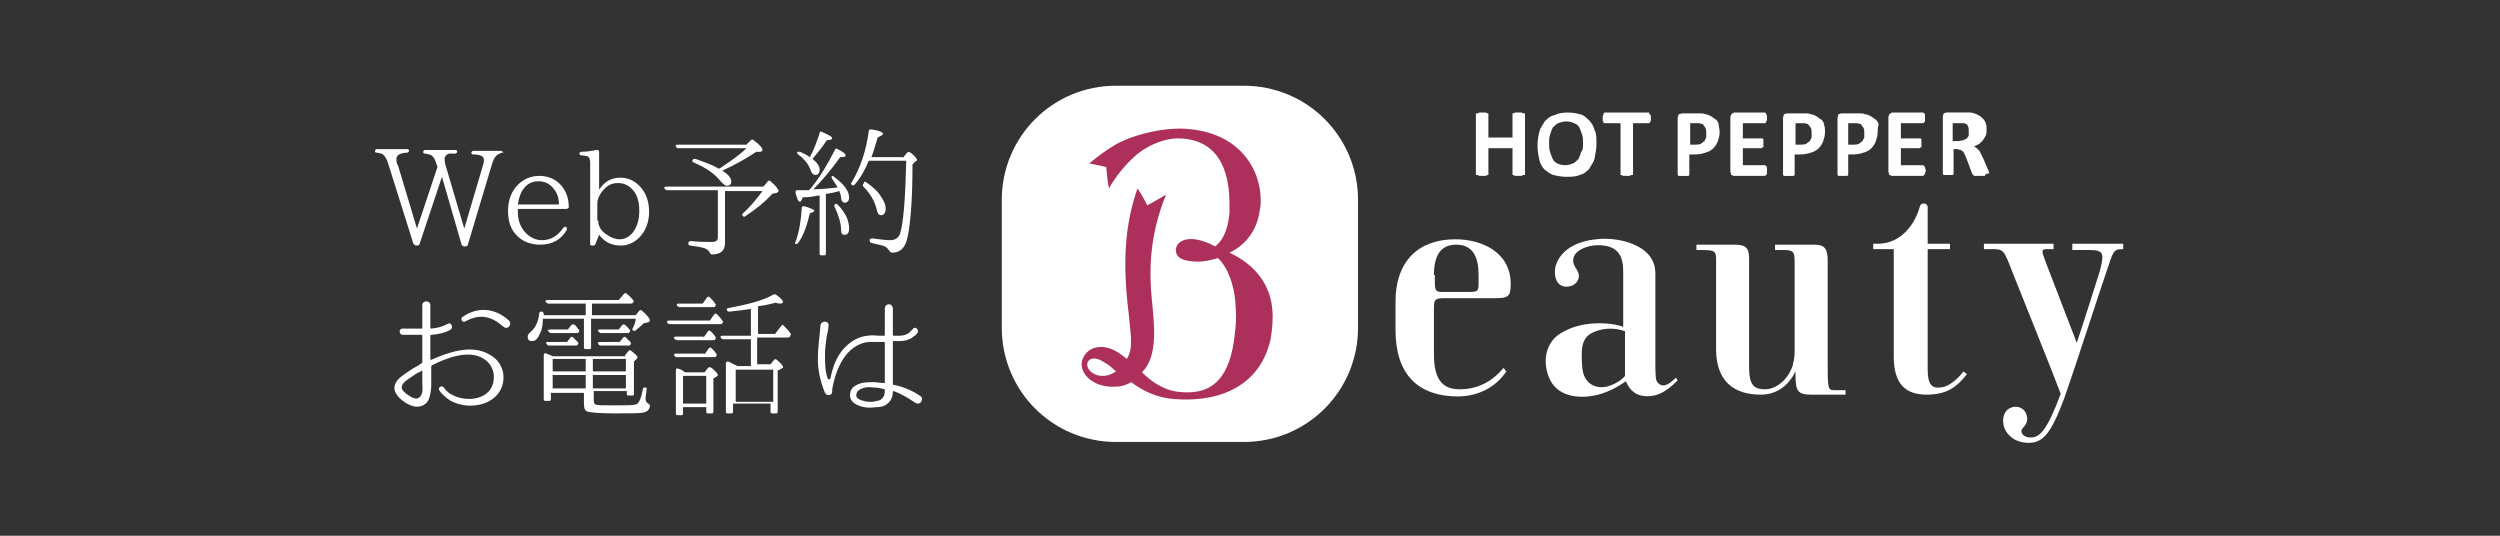 <?xml version="1.0" encoding="utf-8"?>
<!-- Generator: Adobe Illustrator 24.3.0, SVG Export Plug-In . SVG Version: 6.00 Build 0)  -->
<svg version="1.1" id="レイヤー_1" xmlns="http://www.w3.org/2000/svg" xmlns:xlink="http://www.w3.org/1999/xlink" x="0px"
	 y="0px" viewBox="0 0 280 60" style="enable-background:new 0 0 280 60;" xml:space="preserve">
<rect x="0" y="0" width="280" height="60" fill="#333333" stroke="none"/>
<style type="text/css">
	.st0{display:none;fill:#231815;}
	.st1{display:none;fill:#3E3A39;}
	.st2{display:none;fill:#2891B2;}
	.st3{display:none;fill:#AD2F5B;}
	.st4{fill:#FFFFFF;}
	.st5{fill:#AD2F5B;}
</style>
<path class="st0" d="M-111.8-105.8h-274c-1.7,0-3-1.3-3-3v-54c0-1.7,1.3-3,3-3h274c1.7,0,3,1.3,3,3v54
	C-108.8-107.1-110.1-105.8-111.8-105.8z"/>
<path class="st1" d="M-111.8-108.2h-274c-1.7,0-3-1.3-3-3v-54c0-1.7,1.3-3,3-3h274c1.7,0,3,1.3,3,3v54
	C-108.8-109.5-110.1-108.2-111.8-108.2z"/>
<path class="st2" d="M277.7,63H3.7c-1.7,0-3-1.3-3-3V6c0-1.7,1.3-3,3-3h274c1.7,0,3,1.3,3,3v54C280.7,61.7,279.4,63,277.7,63z"/>
<rect class="st3" width="280" height="60"/>
<g>
	<g>
		<path class="st4" d="M232.1,27.4v0.6h1.8c1.7,0,1.8,0.3,1.3,2.3c-0.3,0.9-1.4,4.5-2.6,8.1c-0.8-2.1-3.2-8.3-3.5-9.1
			c-0.5-1.3-0.5-1.4,0.3-1.4h0.6v-0.6h-7.8v0.6h0.8c1.4,0,1.4,0,2.4,2.6c0.8,2,4.5,11.2,5.4,13.6c-1.6,4.3-2.4,4.9-3.4,4.9
			c-0.8,0-1.2-0.6-0.9-1c0.3-0.3,0.7-0.8,0.5-1.4c-0.1-0.7-0.8-1.2-1.6-1c-0.8,0.2-1.2,1-1,2c0.2,1,1.2,2,2.8,2c1.6,0,2.5-1,4-5
			c1.1-3.1,4.3-13,4.7-14.1c0.8-2.3,0.7-2.6,1.9-2.6v-0.6H232.1z"/>
		<path class="st4" d="M180.3,43.2c-1.4,0.5-3-0.1-3.1-2.2c-0.1-1.7-0.2-3.2,1.3-3.8c1.3-0.6,2.7-0.4,3.5-0.1v4.1c0,0.2,0,0.5,0,0.9
			C181.6,42.6,180.9,43,180.3,43.2 M187.7,42.3c-0.9,0.9-1.5,1.1-2,0.6c-0.3-0.3-0.3-0.8-0.3-2.8v-9.5c0-3.3-4.4-4.1-6.6-3.8
			c-2.2,0.2-4.1,1.2-4.6,3.1c-0.2,1,0.1,2.1,1.1,2.2c1,0.1,2-0.8,1.3-1.9c-0.5-0.7-0.5-1.2-0.2-1.7c0.4-0.6,1.7-1.2,3.2-1
			c1.7,0.2,2.2,1.3,2.2,2.9v6.2c-1.4-0.5-4.4-0.7-6.6,0.5c-2.3,1.1-2.4,3.6-1.7,5.2c0.8,2,3.1,2.5,5.5,1.9c1.5-0.4,2.5-1.1,3.1-1.5
			c0.3,0.7,0.8,1.4,1.7,1.6c1.5,0.3,2.7-0.3,4-1.6l0.1-0.1L187.7,42.3z"/>
		<path class="st4" d="M219.9,41.6c-0.8,1.1-1.9,1.8-2.6,1.8c-0.9,0.1-1.4-0.3-1.4-2V27.9h2.5v-0.6h-2.5c0,0,0-3.4,0-4.1
			c0-0.5-0.8-0.6-0.9,0c-0.5,1.8-2,4.1-4.7,4.1h-0.5v0.6h2.3v12c0,3.1,1.3,4.3,3.7,4.3c2.3,0,3.4-0.9,4.5-2.3L219.9,41.6z"/>
		<path class="st4" d="M205.4,43.7c-0.7,0-0.7-0.3-0.7-3.2V29.2c0-1.3-0.3-1.8-1.5-1.8h-4.4v0.6c2.2,0,2.2-0.1,2.2,1.7v8.2v0.5v0.6
			c0,0.6,0,1.2-0.2,1.8l0,0.1c-0.6,1.8-2,2.7-3.1,2.7c-1.3,0-1.8-0.5-1.8-2.5V29c0-1.2-0.3-1.6-1.7-1.6h-4.2v0.6
			c2.4,0,2.2,0,2.2,1.8v9.3c0,3.6,2,5.1,5,5.1c1.8,0,3.1-1,3.9-2.6v0.5c0,1.7,0.3,2.1,1.7,2.1h3.9v-0.5H205.4z"/>
		<path class="st4" d="M160.6,30.8c0-2.1,0.7-3.4,2.5-3.4c2,0,2.5,1.6,2.5,3.4v0.7c0,1.2,0,1.2-1.4,1.2h-2.6c-0.8,0-0.9-0.1-0.9-1.2
			V30.8z M168.4,41.2c-1.4,1.7-3.1,2.4-4.9,2.4c-1.7,0-2.9-0.8-2.9-3.9v-5.3c0-0.9,0.2-1,1.2-1h5.4c1.7,0,2-0.1,2-1.6
			c0-3.6-3.3-5-6.2-5c-4,0-6.7,2.3-6.7,7V37c0,4.9,2.5,7.4,7,7.4c2.3,0,4.3-1.1,5.4-2.8L168.4,41.2z"/>
		<path class="st4" d="M139.3,9.6H125c-7.1,0-12.8,5.7-12.8,12.8v14.3c0,7.1,5.7,12.8,12.8,12.8h14.3c7.1,0,12.8-5.7,12.8-12.8V22.4
			C152.1,15.3,146.4,9.6,139.3,9.6"/>
		<path class="st5" d="M142.3,38c-1.1,5-5.4,7.1-10.7,6.7c-1.9-0.1-3.6-0.9-4.9-1.9c-0.4,0.2-0.9,0.5-1.7,0.5
			c-2.7,0.2-4.4-1.7-3.7-3.2c0.6-1.3,2-1.4,2.9-1.1c0.7,0.2,1.4,0.7,2,1.2c0.8-1.2,0.4-2.9,0.2-5.2c-0.7-5.7-0.4-9.9,1-13.9
			c0.5,0.7,1.1,1.9,1.1,1.9s0.9-0.5,2.1-1.2c-1.9,4.6-1.9,8.6-1.6,11.7c0.3,3.1,0.7,6.4-1.1,8.2c1.4,1.4,2.9,2.1,4.2,2.2
			c3.8,0.4,5.7-1.7,6.2-6.5c0.1-0.8,0.2-1.8,0.1-2.9c-0.1-3-1.2-4.9-2-5.6c-0.7,0.2-1.4,0.4-2.2,0.4c-1.4,0-2.6-0.3-2.5-1.4
			c0.1-0.8,1.1-1.5,3-0.9c0.3,0.1,0.6,0.2,0.8,0.3h0l0.6,0.3c0.5-0.4,1.4-1.3,1.6-3.8c0-0.3,0-1,0-1c0-5.1-2.3-7.3-5.8-7.3
			c-1.7,0-3.8,1-4.9,2.1c-1,0.9-2,2.1-2.8,3.5c-0.2-1-0.3-2.4-0.3-2.4s-1-0.2-1.9-0.4c1.1-0.9,1.9-1.5,3.1-2.2
			c2.3-1.2,5.2-1.7,7-1.7c6.7,0.1,9.1,4.6,9.1,8c0,0.4,0,0.7-0.1,1.1c-0.3,2.4-1.7,4-3.4,4.8c3,1.4,4.6,3.7,4.8,6.4
			C142.6,35.6,142.5,36.9,142.3,38 M121.8,40.6c-0.2,0.6,0.5,1.5,1.7,1.5c0.6,0,1-0.2,1.5-0.5c-0.5-0.4-0.7-0.7-1.3-1
			C122.7,39.9,122,40.1,121.8,40.6"/>
		<polygon class="st4" points="170.8,19.5 170.8,19.6 170.6,19.6 170.4,19.7 170.1,19.7 169.7,19.7 169.5,19.6 169.4,19.6 
			169.4,19.5 169.4,16.6 166.7,16.6 166.7,19.5 166.7,19.6 166.6,19.6 166.4,19.7 166,19.7 165.7,19.7 165.5,19.6 165.3,19.6 
			165.3,19.5 165.3,12.9 165.3,12.7 165.5,12.7 165.7,12.6 166,12.6 166.4,12.6 166.6,12.7 166.7,12.7 166.7,12.9 166.7,15.4 
			169.4,15.4 169.4,12.9 169.4,12.7 169.5,12.7 169.7,12.6 170.1,12.6 170.4,12.6 170.6,12.7 170.8,12.7 170.8,12.9 		"/>
		<path class="st4" d="M178.8,16.1c0,0.6-0.1,1.1-0.2,1.6c-0.1,0.5-0.4,0.8-0.6,1.2c-0.3,0.3-0.6,0.6-1.1,0.7
			c-0.4,0.2-0.9,0.2-1.5,0.2c-0.5,0-1-0.1-1.4-0.2c-0.4-0.1-0.7-0.4-1-0.6c-0.3-0.3-0.5-0.7-0.6-1.1c-0.1-0.5-0.2-1-0.2-1.6
			c0-0.6,0.1-1.1,0.2-1.5c0.1-0.5,0.4-0.8,0.6-1.2c0.3-0.3,0.6-0.6,1.1-0.7c0.4-0.2,0.9-0.3,1.5-0.3c0.5,0,1,0.1,1.4,0.2
			c0.4,0.1,0.7,0.4,1,0.7c0.3,0.3,0.5,0.7,0.6,1.1C178.8,14.9,178.8,15.5,178.8,16.1 M177.3,16.1c0-0.4,0-0.7-0.1-1
			c-0.1-0.3-0.2-0.6-0.3-0.8c-0.1-0.2-0.3-0.4-0.6-0.5c-0.2-0.1-0.5-0.2-0.9-0.2c-0.3,0-0.6,0.1-0.9,0.2c-0.2,0.1-0.4,0.3-0.6,0.5
			c-0.1,0.2-0.2,0.5-0.3,0.8c-0.1,0.3-0.1,0.6-0.1,0.9c0,0.4,0,0.7,0.1,1c0.1,0.3,0.2,0.6,0.3,0.8c0.1,0.2,0.3,0.4,0.5,0.5
			c0.2,0.1,0.5,0.2,0.9,0.2c0.4,0,0.6-0.1,0.9-0.2c0.2-0.1,0.4-0.3,0.6-0.5c0.1-0.2,0.2-0.5,0.3-0.8
			C177.3,16.8,177.3,16.5,177.3,16.1"/>
		<polygon class="st4" points="184.9,13.2 184.9,13.5 184.8,13.7 184.7,13.8 184.7,13.8 182.9,13.8 182.9,19.5 182.9,19.6 
			182.7,19.6 182.5,19.7 182.2,19.7 181.8,19.7 181.6,19.6 181.5,19.6 181.5,19.5 181.5,13.8 179.7,13.8 179.6,13.8 179.6,13.7 
			179.5,13.5 179.5,13.2 179.5,13 179.6,12.8 179.6,12.7 179.7,12.6 184.7,12.6 184.7,12.7 184.8,12.8 184.9,13 		"/>
		<path class="st4" d="M192.6,14.8c0,0.4-0.1,0.7-0.2,1c-0.1,0.3-0.3,0.6-0.5,0.8c-0.2,0.2-0.5,0.4-0.9,0.5
			c-0.3,0.1-0.7,0.2-1.2,0.2h-0.6v2.2l0,0.1l-0.1,0.1l-0.2,0l-0.3,0l-0.4,0l-0.2,0l-0.1-0.1l0-0.1v-6.3l0.1-0.4l0.4-0.1h1.6l0.5,0
			c0.1,0,0.3,0,0.5,0.1c0.2,0,0.4,0.1,0.6,0.2c0.2,0.1,0.4,0.3,0.6,0.4c0.2,0.2,0.3,0.4,0.3,0.6C192.5,14.2,192.6,14.5,192.6,14.8
			 M191.1,14.9c0-0.3,0-0.4-0.1-0.6l-0.3-0.4l-0.4-0.1l-0.4,0h-0.6v2.4h0.6c0.2,0,0.4,0,0.6-0.1l0.4-0.3l0.2-0.4L191.1,14.9z"/>
		<polygon class="st4" points="197.9,19.1 197.9,19.4 197.9,19.5 197.8,19.6 197.7,19.7 194.2,19.7 193.9,19.6 193.8,19.2 
			193.8,13.1 193.9,12.8 194.2,12.6 197.7,12.6 197.8,12.7 197.8,12.8 197.9,12.9 197.9,13.2 197.9,13.5 197.8,13.6 197.8,13.7 
			197.7,13.8 195.2,13.8 195.2,15.5 197.3,15.5 197.4,15.5 197.5,15.6 197.5,15.8 197.5,16 197.5,16.3 197.5,16.5 197.4,16.5 
			197.3,16.6 195.2,16.6 195.2,18.5 197.7,18.5 197.8,18.6 197.9,18.7 197.9,18.8 		"/>
		<path class="st4" d="M204.4,14.8c0,0.4-0.1,0.7-0.2,1c-0.1,0.3-0.3,0.6-0.5,0.8c-0.2,0.2-0.5,0.4-0.9,0.5
			c-0.3,0.1-0.7,0.2-1.2,0.2h-0.6v2.2l0,0.1l-0.1,0.1l-0.2,0l-0.4,0l-0.3,0l-0.2,0l-0.1-0.1l0-0.1v-6.3l0.1-0.4l0.3-0.1h1.7l0.5,0
			c0.2,0,0.3,0,0.5,0.1c0.2,0,0.4,0.1,0.6,0.2c0.2,0.1,0.4,0.3,0.6,0.4c0.2,0.2,0.3,0.4,0.3,0.6C204.4,14.2,204.4,14.5,204.4,14.8
			 M202.9,14.9c0-0.3,0-0.4-0.1-0.6l-0.3-0.4l-0.4-0.1l-0.4,0h-0.6v2.4h0.6c0.2,0,0.4,0,0.6-0.1l0.4-0.3l0.2-0.4L202.9,14.9z"/>
		<path class="st4" d="M210.3,14.8c0,0.4-0.1,0.7-0.2,1c-0.1,0.3-0.3,0.6-0.5,0.8c-0.2,0.2-0.5,0.4-0.9,0.5
			c-0.3,0.1-0.7,0.2-1.2,0.2H207v2.2l0,0.1l-0.1,0.1l-0.2,0l-0.3,0l-0.3,0l-0.2,0l-0.1-0.1l0-0.1v-6.3l0.1-0.4l0.3-0.1h1.7l0.5,0
			c0.1,0,0.3,0,0.5,0.1c0.2,0,0.4,0.1,0.6,0.2c0.2,0.1,0.4,0.3,0.6,0.4c0.2,0.2,0.3,0.4,0.3,0.6C210.3,14.2,210.3,14.5,210.3,14.8
			 M208.8,14.9c0-0.3,0-0.4-0.1-0.6l-0.3-0.4l-0.4-0.1l-0.4,0H207v2.4h0.6c0.2,0,0.4,0,0.6-0.1l0.4-0.3l0.2-0.4L208.8,14.9z"/>
		<polygon class="st4" points="215.7,19.1 215.6,19.4 215.6,19.5 215.5,19.6 215.4,19.7 211.9,19.7 211.6,19.6 211.5,19.2 
			211.5,13.1 211.6,12.8 211.9,12.6 215.4,12.6 215.5,12.7 215.6,12.8 215.6,12.9 215.6,13.2 215.6,13.5 215.6,13.6 215.5,13.7 
			215.4,13.8 212.9,13.8 212.9,15.5 215,15.5 215.1,15.5 215.2,15.6 215.2,15.8 215.2,16 215.2,16.3 215.2,16.5 215.1,16.5 
			215,16.6 212.9,16.6 212.9,18.5 215.4,18.5 215.5,18.6 215.6,18.7 215.6,18.8 		"/>
		<path class="st4" d="M222.4,19.5L222.4,19.5l-0.1,0.2l-0.2,0l-0.4,0l-0.4,0l-0.2,0l-0.1-0.1l-0.1-0.1l-0.6-1.6l-0.2-0.5l-0.2-0.4
			l-0.3-0.2l-0.4-0.1h-0.4v2.7l0,0.1l-0.1,0.1l-0.2,0l-0.3,0l-0.3,0l-0.2,0l-0.1-0.1l0-0.1v-6.4l0.1-0.3l0.3-0.1h1.8l0.5,0l0.3,0
			c0.3,0,0.5,0.1,0.8,0.2c0.2,0.1,0.4,0.2,0.6,0.4c0.2,0.2,0.3,0.3,0.4,0.6c0.1,0.2,0.1,0.5,0.1,0.7c0,0.2,0,0.5-0.1,0.7l-0.3,0.5
			l-0.4,0.4c-0.2,0.1-0.4,0.2-0.6,0.3l0.3,0.2l0.3,0.3l0.2,0.4l0.2,0.4l0.6,1.4l0.1,0.3L222.4,19.5z M220.5,14.7
			c0-0.2,0-0.4-0.1-0.6c-0.1-0.2-0.3-0.3-0.5-0.3l-0.2,0l-0.4,0h-0.6v2h0.7l0.5-0.1l0.4-0.2l0.2-0.3L220.5,14.7z"/>
	</g>
	<g>
		<path class="st4" d="M56.4,17.1c-0.2,0-0.3,0-0.4,0.1c-0.4,0.1-0.7,0.5-0.9,1.2l-2.7,9c0,0.1-0.1,0.2-0.3,0.2H52
			c-0.2,0-0.2-0.1-0.3-0.2l-2.2-7.6h0L47,27.3c0,0.1-0.1,0.2-0.3,0.2h-0.1c-0.1,0-0.2-0.1-0.3-0.2l-2.8-8.9
			c-0.2-0.7-0.5-1.1-0.8-1.2c-0.1,0-0.3-0.1-0.5-0.1c-0.2,0-0.2-0.1-0.2-0.2c0-0.1,0.1-0.2,0.2-0.2h3.4c0.2,0,0.2,0.1,0.2,0.2
			c0,0.1-0.1,0.2-0.2,0.2c-0.4,0-0.7,0.1-0.9,0.2c-0.2,0.1-0.3,0.3-0.3,0.5c0,0.2,0,0.5,0.2,0.8l2.1,7h0l2.3-6.9l-0.1-0.3
			c-0.2-0.6-0.4-1-0.8-1.1c-0.2,0-0.3-0.1-0.5-0.1c-0.2,0-0.2-0.1-0.2-0.2c0-0.1,0.1-0.2,0.2-0.2h3.4c0.2,0,0.2,0.1,0.2,0.2
			c0,0.1-0.1,0.2-0.2,0.2c-0.3,0-0.5,0-0.7,0c-0.3,0.1-0.5,0.3-0.5,0.6c0,0.1,0,0.4,0.1,0.7l2.1,7.1h0l2.1-7.1
			c0.1-0.3,0.1-0.5,0.1-0.6c0-0.4-0.4-0.6-1.2-0.6c-0.2,0-0.2-0.1-0.2-0.2c0-0.1,0.1-0.2,0.2-0.2h3.1c0.2,0,0.2,0.1,0.2,0.2
			C56.6,17,56.5,17.1,56.4,17.1z"/>
		<path class="st4" d="M63.6,23.3c0,0.1-0.1,0.1-0.2,0.1h-5.4v0.3c0,1,0.3,1.8,0.9,2.4c0.5,0.5,1.1,0.8,1.8,0.8c1,0,1.8-0.5,2.4-1.4
			c0.1-0.1,0.2-0.1,0.3-0.1l0,0c0.1,0.1,0.1,0.2,0.1,0.3c-0.6,1.1-1.6,1.7-3,1.7c-1,0-1.9-0.3-2.6-1c-0.7-0.7-1-1.6-1-2.8
			c0-1.2,0.4-2.2,1.1-2.9c0.6-0.6,1.4-1,2.4-1c0.9,0,1.7,0.3,2.3,0.9c0.6,0.6,1,1.5,1,2.5V23.3z M62.6,22.9c0-0.9-0.3-1.5-0.8-2
			c-0.4-0.4-0.9-0.6-1.5-0.6c-0.7,0-1.3,0.3-1.7,0.9c-0.3,0.4-0.5,1-0.6,1.7H62.6z"/>
		<path class="st4" d="M67,21.4c0.6-1,1.4-1.5,2.5-1.5c0.8,0,1.5,0.3,2.1,0.9c0.7,0.7,1.1,1.7,1.1,2.9c0,1.2-0.4,2.2-1.1,2.9
			c-0.6,0.6-1.3,0.9-2.1,0.9c-1,0-1.8-0.4-2.4-1.2l-0.4,1c0,0.1-0.1,0.2-0.3,0.2h-0.1c-0.2,0-0.2-0.1-0.2-0.2v-9
			c0-0.5-0.1-0.7-0.3-0.8c-0.1,0-0.4-0.1-0.7-0.1c-0.1,0-0.2-0.1-0.2-0.2c0-0.1,0.1-0.2,0.2-0.2c0.6,0,1.2-0.1,1.7-0.2
			c0.2,0,0.3,0,0.3,0.2V21.4z M67,24.7c0,0.6,0.3,1.2,1,1.6c0.4,0.3,0.9,0.5,1.4,0.5c0.7,0,1.3-0.4,1.7-1.1c0.3-0.5,0.5-1.2,0.5-2.1
			c0-1.1-0.3-2-0.9-2.5c-0.4-0.4-0.9-0.6-1.5-0.6c-0.7,0-1.3,0.3-1.8,1c-0.3,0.4-0.5,0.8-0.5,1.3V24.7z"/>
		<path class="st4" d="M81.2,21.3v5.9c0,0.9-0.5,1.3-1.5,1.3c0,0-0.2-0.1-0.2-0.2c-0.1-0.2-0.3-0.4-0.6-0.5
			c-0.3-0.1-0.8-0.2-1.6-0.3c-0.2,0-0.2-0.1-0.2-0.3c0-0.1,0.1-0.2,0.3-0.2c0.9,0.1,1.7,0.1,2.4,0.1c0.4,0,0.6-0.2,0.6-0.5v-5.3
			h-5.7c-0.1,0-0.2-0.1-0.3-0.2c0-0.1,0-0.2,0.2-0.2h10.9l0.5-0.6c0.1-0.1,0.2-0.1,0.3,0c0.6,0.5,0.9,0.9,0.9,1.1
			c0,0.1-0.1,0.1-0.2,0.2l-0.5,0.1c-0.8,0.9-1.8,1.7-3,2.5c-0.1,0.1-0.2,0.1-0.3,0c-0.1-0.1-0.1-0.2,0-0.3c0.9-0.8,1.6-1.7,2.2-2.5
			H81.2z M80.7,18.8c1.2-0.8,2.2-1.5,2.9-2.2H76c-0.1,0-0.2,0-0.3-0.2c-0.1-0.1,0-0.2,0.2-0.2h7.7l0.5-0.5c0.1-0.1,0.2-0.1,0.3,0
			c0.7,0.5,1,0.9,1,1.1c0,0.1-0.1,0.1-0.2,0.2L84.7,17c-0.9,0.6-2.2,1.4-3.8,2.1c0.6,0.4,1,0.8,1,1.2c0,0.4-0.2,0.5-0.5,0.5
			c-0.2,0-0.4-0.2-0.7-0.5c-0.6-0.8-1.6-1.5-3-2.1c-0.2-0.1-0.2-0.2-0.1-0.3c0-0.1,0.1-0.1,0.3-0.1c1.1,0.4,2,0.7,2.6,1.1L80.7,18.8
			z"/>
		<path class="st4" d="M89.1,27.1c0.4-1.1,0.6-2.3,0.7-3.8c0-0.2,0.1-0.2,0.3-0.2c0.7,0.2,1.1,0.4,1.1,0.5c0,0.1-0.2,0.2-0.5,0.3
			c-0.3,1.3-0.7,2.5-1.3,3.3c-0.1,0.1-0.2,0.2-0.3,0.1C89,27.3,89,27.2,89.1,27.1z M90.7,21.2l0.1-0.1c1-1.2,1.9-2.7,2.7-4.3
			c0.1-0.2,0.2-0.2,0.3-0.1c0.6,0.3,0.9,0.5,0.9,0.7c0,0.2-0.2,0.2-0.6,0.2c-1,1.4-2,2.6-3,3.6c0.9,0,1.8-0.1,2.7-0.2
			c-0.1-0.3-0.4-0.6-0.6-1c-0.1-0.1-0.1-0.2,0-0.3c0,0,0.1,0,0.2,0.1c1.1,0.8,1.7,1.6,1.7,2.3c0,0.4-0.2,0.6-0.5,0.6
			c-0.2,0-0.4-0.2-0.4-0.6c0-0.2-0.1-0.4-0.2-0.7c-0.7,0.2-1.2,0.3-1.5,0.3v6.7c0,0.2-0.1,0.2-0.2,0.2H92c-0.2,0-0.2-0.1-0.2-0.2
			v-6.5l-0.2,0c-0.4,0.1-1,0.2-1.7,0.2c-0.1,0.3-0.2,0.5-0.3,0.5c-0.2,0-0.3-0.3-0.5-1c0-0.2,0-0.3,0.2-0.3c0.5,0,1,0,1.3,0
			L90.7,21.2z M91.8,14.9c0-0.2,0.2-0.2,0.3-0.1c0.7,0.3,1.1,0.5,1.1,0.7c0,0.1-0.2,0.2-0.6,0.2c-0.5,0.8-1.1,1.5-1.6,2.1
			c0.5,0.4,0.8,0.8,0.8,1.2c0,0.4-0.2,0.6-0.5,0.6c-0.2,0-0.4-0.2-0.5-0.5c-0.2-0.6-0.6-1.2-1.4-1.8c-0.1-0.1-0.2-0.2-0.1-0.3
			c0,0,0.1,0,0.3,0c0.4,0.2,0.7,0.3,1.1,0.6C91.2,16.7,91.5,15.8,91.8,14.9z M93.8,22.9c0.9,0.9,1.3,1.8,1.3,2.7
			c0,0.5-0.2,0.7-0.5,0.7c-0.3,0-0.4-0.2-0.4-0.6c0-0.7-0.3-1.6-0.7-2.5c-0.1-0.1-0.1-0.2,0-0.3C93.6,22.8,93.7,22.8,93.8,22.9z
			 M101.1,17.7l0.5-0.6c0.1-0.1,0.2-0.1,0.4,0c0.5,0.4,0.7,0.7,0.7,0.8c0,0.1,0,0.1-0.2,0.2l-0.3,0.3c0,4.5-0.3,7.5-0.7,8.7
			c-0.3,0.8-0.8,1.2-1.6,1.2c-0.1,0-0.2-0.1-0.3-0.2c-0.1-0.2-0.3-0.4-0.5-0.5c-0.2-0.1-0.7-0.2-1.5-0.4c-0.1,0-0.2-0.1-0.2-0.3
			c0-0.1,0.1-0.2,0.3-0.2c0.8,0.1,1.5,0.2,2,0.2s0.9-0.2,1.1-0.7c0.4-1.3,0.6-4,0.7-8.2h-4.2c-0.4,1-0.9,1.9-1.6,2.7
			c-0.1,0.1-0.2,0.1-0.3,0c-0.1-0.1-0.1-0.2,0-0.3c0.9-1.5,1.6-3.4,1.9-5.7c0-0.2,0.1-0.2,0.3-0.2c0.8,0.1,1.3,0.3,1.3,0.5
			c0,0.1-0.2,0.2-0.6,0.4c-0.3,1-0.5,1.7-0.7,2.2H101.1z M97,20.4c0.7,0.5,1.2,0.9,1.6,1.5c0.4,0.6,0.6,1,0.6,1.5
			c0,0.4-0.2,0.7-0.5,0.7c-0.3,0-0.4-0.2-0.5-0.6c-0.2-0.9-0.7-1.8-1.5-2.6c-0.1-0.1-0.1-0.2,0-0.3C96.8,20.3,96.9,20.3,97,20.4z"/>
		<path class="st4" d="M56.4,42.3c-0.1,3-3.7,3.8-5.9,2.6c-0.5-0.3-0.8-0.6-1-0.8s-0.3-0.4-0.3-0.4c-0.2-0.3,0.3-0.6,0.5-0.3h0
			c0.3,0.4,0.6,0.7,1.1,0.9c1.7,0.8,4.3,0.4,4.5-1.8c0.1-0.9-0.3-1.8-1.1-2.3c-1.7-1.1-4.2-0.1-5.8,0.7c0,0-0.1,0.1-0.1,0.1v1.8
			c0,0.5,0,1-0.2,1.7c-0.2,0.8-1,1.2-1.8,1c-0.8-0.2-1.9-1-2.1-1.8c-0.2-1.1,1-1.7,1.7-2.2c0.4-0.3,0.9-0.5,1.3-0.8
			c0,0,0.1-0.1,0.1-0.1v-3c0,0,0-0.1-0.1-0.1h-2.1c-0.4,0-0.5-0.7,0-0.7h2.1c0.1,0,0.1,0,0.1-0.1v-2.5c0-0.6,0.9-0.6,0.9,0v2.5
			c0,0,0,0.1,0.1,0.1c1.2-0.1,1.7-0.5,1.8-0.5c0.4-0.3,0.7,0.3,0.4,0.6c0,0-0.7,0.5-2.2,0.6c0,0-0.1,0-0.1,0.1v2.6
			c0,0,0,0.1,0.1,0.1c1.8-0.8,4.5-1.8,6.5-0.6C55.8,40.2,56.4,41.2,56.4,42.3z M47.3,41.5C47.3,41.4,47.3,41.4,47.3,41.5
			c-0.4,0.2-0.8,0.4-1.2,0.7c-0.4,0.3-1.2,0.7-1.1,1.3c0.1,0.4,1,1,1.4,1.1c0.3,0.1,0.6,0,0.8-0.4s0.1-0.9,0.1-1.4
			C47.3,42.3,47.3,41.9,47.3,41.5z M56.4,36.6c-1.4-1.2-2.6-1.5-4.3-0.6c-0.3,0.2-0.6-0.3-0.3-0.5c1.7-1.2,3.7-1,5.2,0.4
			C57.4,36.3,56.9,37,56.4,36.6z"/>
		<path class="st4" d="M60.9,35.3h4.7v-1.3h-4.2c-0.1,0-0.2-0.1-0.3-0.2c0-0.1,0-0.2,0.2-0.2h8l0.6-0.7c0.1-0.1,0.2-0.1,0.3,0
			c0.2,0.2,0.5,0.4,0.7,0.7c0.1,0.1,0.1,0.2,0,0.3c-0.1,0.1-0.1,0.1-0.3,0.1h-4.3v1.3h4.9l0.4-0.5c0.1-0.1,0.2-0.1,0.3,0
			c0.6,0.5,0.9,0.9,0.9,1.1c0,0.1-0.1,0.1-0.2,0.2l-0.5,0.1c-0.2,0.2-0.4,0.4-0.9,0.8c-0.1,0.1-0.2,0.1-0.3,0c-0.1,0-0.1-0.2,0-0.3
			c0.2-0.4,0.3-0.7,0.3-1h-5v3.2c0,0.2-0.1,0.2-0.2,0.2h-0.4c-0.2,0-0.2-0.1-0.2-0.2v-3.2h-4.6c0,0.7-0.1,1.3-0.4,1.8
			c-0.2,0.5-0.5,0.7-0.8,0.7c-0.4,0-0.5-0.2-0.5-0.5c0-0.2,0.1-0.3,0.3-0.5c0.6-0.5,0.9-1.2,1-2.1c0-0.2,0.1-0.2,0.3-0.2
			c0.1,0,0.1,0.1,0.2,0.2L60.9,35.3z M70,39.8l0.4-0.5c0.1-0.1,0.2-0.1,0.3,0c0.5,0.4,0.7,0.6,0.7,0.7c0,0.1,0,0.1-0.1,0.2L71,40.5
			v3.6c0,0.2-0.1,0.2-0.2,0.2h-0.4c-0.2,0-0.2-0.1-0.2-0.2v-0.3h-3.7v1c0,0.3,0.1,0.5,0.2,0.5c0.2,0.1,0.9,0.1,2.2,0.1
			c1.3,0,2,0,2.3-0.1c0.4-0.1,0.6-0.7,0.8-1.7c0-0.2,0.1-0.2,0.3-0.2c0.1,0,0.2,0.1,0.1,0.3c0,0.4-0.1,0.7-0.1,0.9
			c0,0.3,0.1,0.5,0.3,0.6c0.1,0.1,0.2,0.1,0.2,0.3c-0.1,0.4-0.3,0.6-0.7,0.7c-0.4,0.1-1.4,0.1-3.1,0.1c-1.9,0-2.9-0.1-3.2-0.2
			c-0.3-0.1-0.4-0.4-0.4-0.9v-1.2h-3.7v0.7c0,0.2-0.1,0.2-0.2,0.2h-0.4c-0.2,0-0.2-0.1-0.2-0.2v-4.9c0-0.2,0.1-0.3,0.3-0.2
			c0.3,0.1,0.5,0.2,0.7,0.3H70z M63.5,38.3l0.4-0.5c0.1-0.1,0.2-0.1,0.3,0c0.2,0.2,0.3,0.3,0.5,0.5c0.1,0.1,0.1,0.2,0,0.3
			c0,0.1-0.1,0.1-0.2,0.1h-3c-0.1,0-0.2,0-0.3-0.2s0-0.2,0.2-0.2H63.5z M63.6,36.9l0.4-0.5c0.1-0.1,0.2-0.1,0.4,0
			c0.2,0.2,0.3,0.4,0.4,0.5c0.1,0.1,0.1,0.2,0,0.3c0,0.1-0.1,0.1-0.2,0.1h-2.9c-0.1,0-0.2-0.1-0.3-0.2s0-0.2,0.2-0.2H63.6z
			 M61.9,41.6h3.7v-1.4h-3.7V41.6z M65.6,42h-3.7v1.5h3.7V42z M66.4,41.6h3.7v-1.4h-3.7V41.6z M66.4,42v1.5h3.7V42H66.4z M69.4,38.3
			l0.4-0.5c0.1-0.1,0.2-0.1,0.3,0c0.2,0.2,0.4,0.4,0.5,0.5c0.1,0.1,0.1,0.2,0,0.3c0,0.1-0.1,0.1-0.2,0.1h-3.1c-0.1,0-0.2,0-0.3-0.2
			c-0.1-0.1,0-0.2,0.2-0.2H69.4z M69.3,36.9l0.4-0.5c0.1-0.1,0.2-0.1,0.3,0c0.2,0.1,0.3,0.3,0.5,0.5c0.1,0.1,0.1,0.2,0,0.3
			c0,0.1-0.1,0.1-0.3,0.1h-2.9c-0.1,0-0.2-0.1-0.3-0.2c-0.1-0.1,0-0.2,0.2-0.2H69.3z"/>
		<path class="st4" d="M79.5,35.9l0.5-0.7c0.1-0.1,0.2-0.1,0.3,0c0.2,0.2,0.4,0.4,0.6,0.7c0.1,0.1,0.1,0.2,0,0.3
			c0,0.1-0.1,0.1-0.2,0.1h-5.7c-0.2,0-0.2-0.1-0.3-0.2c0-0.1,0-0.2,0.2-0.2H79.5z M78.8,37.8l0.5-0.7c0.1-0.1,0.2-0.1,0.3,0
			c0.2,0.2,0.4,0.4,0.5,0.6c0.1,0.1,0.1,0.2,0,0.3c0,0.1-0.1,0.1-0.2,0.1h-4.1c-0.1,0-0.2-0.1-0.3-0.2s0-0.2,0.2-0.2H78.8z
			 M78.9,39.7l0.5-0.7c0.1-0.1,0.2-0.1,0.3,0c0.2,0.2,0.4,0.4,0.5,0.6c0.1,0.1,0.1,0.2,0,0.3c0,0.1-0.1,0.1-0.3,0.1h-4.1
			c-0.2,0-0.2-0.1-0.3-0.2c0-0.1,0-0.2,0.2-0.2H78.9z M78.9,41.7l0.4-0.5c0.1-0.1,0.2-0.1,0.4,0c0.5,0.4,0.7,0.7,0.7,0.8
			c0,0.1,0,0.1-0.2,0.2l-0.3,0.2v3.7c0,0.2-0.1,0.2-0.2,0.2h-0.4c-0.2,0-0.2-0.1-0.2-0.2v-0.5h-2.6v0.7c0,0.2-0.1,0.2-0.2,0.2h-0.4
			c-0.2,0-0.2-0.1-0.2-0.2v-4.8c0-0.2,0.1-0.3,0.3-0.2c0.3,0.1,0.5,0.2,0.7,0.4H78.9z M78.7,34l0.5-0.7c0.1-0.1,0.2-0.1,0.3,0
			c0.2,0.2,0.4,0.4,0.6,0.7c0.1,0.1,0.1,0.2,0,0.3c0,0.1-0.1,0.1-0.2,0.1h-3.8c-0.1,0-0.2-0.1-0.3-0.2c0-0.1,0-0.2,0.2-0.2H78.7z
			 M76.5,42.1v3.1h2.6v-3.1H76.5z M82.6,41h1.5v-3h-3.1c-0.1,0-0.2-0.1-0.3-0.2c0-0.1,0-0.2,0.2-0.2h3.2v-3
			c-0.6,0.1-1.4,0.2-2.4,0.3c-0.2,0-0.2,0-0.3-0.2c0-0.1,0-0.2,0.2-0.2c2.1-0.4,3.8-0.8,5-1.5c0.1-0.1,0.2,0,0.3,0
			c0.6,0.4,0.8,0.7,0.8,0.8c0,0.1-0.1,0.2-0.3,0.2c-0.1,0-0.3,0-0.5-0.1c-0.5,0.1-1.1,0.3-2,0.4v3.1h1.9l0.7-0.9
			c0.1-0.1,0.2-0.2,0.3,0c0.2,0.2,0.5,0.5,0.7,0.8c0.1,0.1,0.1,0.2,0,0.3c0,0.1-0.1,0.2-0.3,0.2h-3.4v3h1.5l0.4-0.5
			c0.1-0.1,0.2-0.1,0.3,0c0.5,0.4,0.7,0.7,0.7,0.8c0,0.1,0,0.1-0.2,0.2l-0.4,0.2v4.6c0,0.2-0.1,0.2-0.2,0.2h-0.4
			c-0.2,0-0.2-0.1-0.2-0.2v-0.9h-4.2v0.9c0,0.2-0.1,0.2-0.2,0.2h-0.4c-0.2,0-0.2-0.1-0.2-0.2v-5.4c0-0.2,0.1-0.2,0.3-0.2
			c0.2,0.1,0.4,0.2,0.6,0.3L82.6,41z M82.4,41.4V45h4.2v-3.6H82.4z"/>
		<path class="st4" d="M102.5,45.1c-0.9-0.6-1.6-1-2.4-1.3c0,0-0.1,0-0.1,0.1c0,0.5-0.2,1-0.6,1.3c-0.3,0.3-0.8,0.4-1.2,0.4
			c-0.8,0.1-1.5,0.1-2.3-0.3c-0.4-0.2-0.7-0.6-0.7-1c0-0.5,0.2-0.9,0.6-1.1c0.6-0.4,1.4-0.4,2-0.4c0.4,0,0.8,0.1,1.3,0.1
			c0,0,0,0,0,0v-4.5c0,0,0-0.1-0.1-0.1h-0.5c-0.4,0-0.8,0-1.2,0c-1.2,0.1-2.2,0.9-2.8,1.8c-0.4,0.6-0.7,1.3-0.9,1.9
			c-0.2,0.7-0.4,1.3-0.4,1.9c0,0.4-0.6,0.5-0.8,0.1c-0.5-1.2-0.8-2.5-0.8-3.8c0-1.3,0.2-2.5,0.3-3.8c0.1-0.5,0.9-0.5,0.9,0
			c0,0.3-0.1,0.9-0.2,1.2c-0.1,0.7-0.2,1.4-0.2,2.2c0,0.9,0,1.7,0.3,2.6c0,0.1,0.3,0.1,0.3,0c0.2-1,0.5-1.9,1-2.7
			c0.7-1.1,1.9-2,3.2-2.1c0.5-0.1,0.9,0,1.3,0h0.5c0,0,0.1,0,0.1-0.1l0-2.9c0-0.7,0.9-0.7,0.9,0v2.9c0,0,0,0.1,0.1,0.1h0.6
			c0.6,0,1-0.2,1.2-0.4c0.1-0.1,0.2-0.2,0.3-0.3c0.2-0.4,0.7-0.1,0.6,0.3v0c-0.1,0.2-0.3,0.4-0.5,0.5c-0.3,0.3-0.9,0.5-1.6,0.5h-0.6
			c0,0-0.1,0-0.1,0.1V43c0,0,0,0.1,0.1,0.1c1,0.2,2,0.6,2.9,1.2C103.6,44.6,103.1,45.5,102.5,45.1z M99.1,43.6
			c-0.4-0.1-0.8-0.2-1.3-0.2c-0.6-0.1-1.2,0-1.6,0.3c-0.2,0.1-0.3,0.4-0.3,0.6c0,0.2,0.2,0.4,0.5,0.5c0.5,0.2,1.2,0.3,1.8,0.1
			c0.3,0,0.6-0.2,0.7-0.4C99,44.4,99.1,44.2,99.1,43.6C99.1,43.6,99.1,43.6,99.1,43.6z"/>
	</g>
</g>
</svg>
